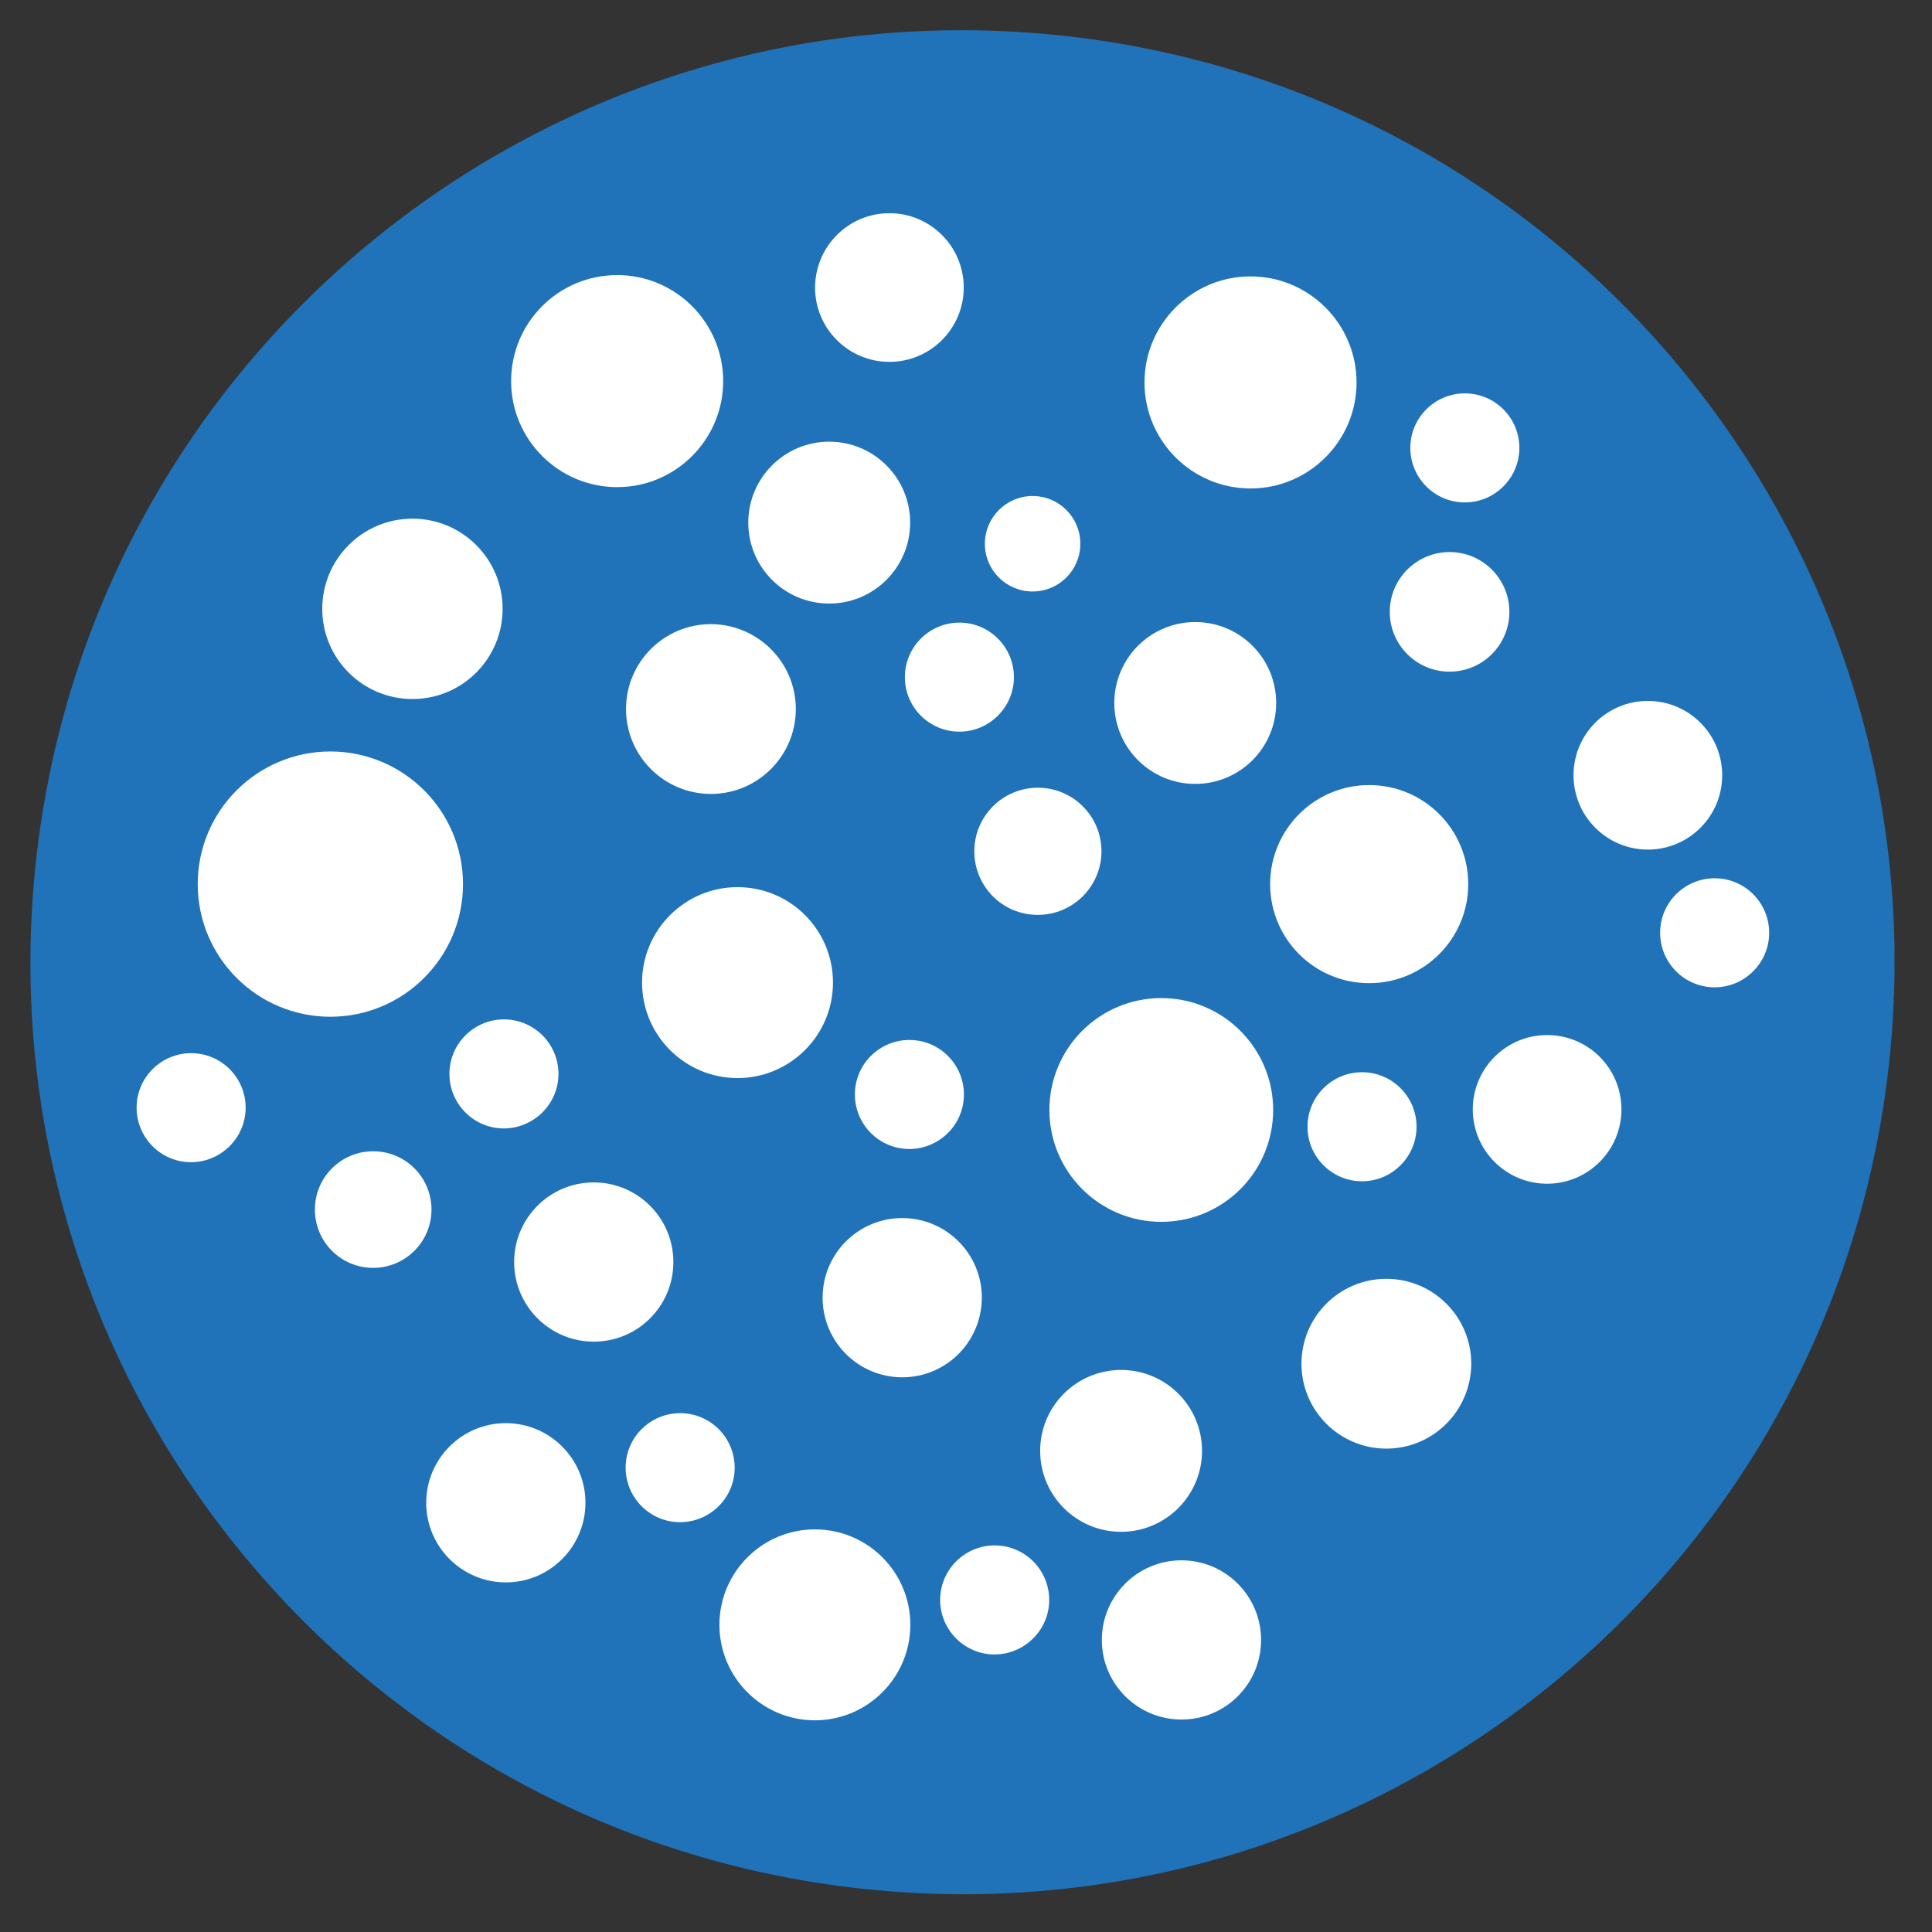 <svg xmlns="http://www.w3.org/2000/svg" version="1.1" xmlns:xlink="http://www.w3.org/1999/xlink" xmlns:svgjs="http://svgjs.com/svgjs" width="1024" height="1024"><rect width="100%" height="100%" fill="#333333" stroke="none"/><svg version="1.1" id="SvgjsSvg1000" xmlns="http://www.w3.org/2000/svg" xmlns:xlink="http://www.w3.org/1999/xlink" x="0px" y="0px" viewBox="0 0 1024 1024" style="enable-background:new 0 0 1024 1024;" xml:space="preserve">
<style type="text/css">
	.st0{fill:#2072B9;}
	.st1{fill:#FFFFFF;}
</style>
<g>
	<path class="st0" d="M557.2,18.3C285.6-7.7,44.4,191.4,18.4,462.9c-26,271.6,173.1,512.8,444.7,538.8
		c271.6,26,512.8-173.1,538.8-444.6C1027.8,285.5,828.8,44.3,557.2,18.3"/>
	<path class="st1" d="M637.1,769c0-23.7-19.2-42.9-42.9-42.9c-23.7,0-42.9,19.2-42.9,42.9s19.2,42.9,42.9,42.9
		C617.8,811.9,637.1,792.7,637.1,769"/>
	<path class="st1" d="M556.1,848c0-15.9-12.9-28.9-28.9-28.9c-15.9,0-28.9,12.9-28.9,28.9c0,15.9,12.9,28.9,28.9,28.9
		C543.1,876.8,556.1,863.9,556.1,848"/>
	<path class="st1" d="M750.8,597.2c0-15.9-12.9-28.9-28.9-28.9c-15.9,0-28.9,12.9-28.9,28.9c0,15.9,12.9,28.9,28.9,28.9
		C737.8,626.1,750.8,613.1,750.8,597.2"/>
	<path class="st1" d="M537.4,358.9c0-15.9-12.9-28.9-28.9-28.9c-15.9,0-28.9,12.9-28.9,28.9c0,15.9,12.9,28.9,28.9,28.9
		C524.4,387.8,537.4,374.8,537.4,358.9"/>
	<path class="st1" d="M296,569.2c0-15.9-12.9-28.9-28.9-28.9c-15.9,0-28.9,12.9-28.9,28.9c0,15.9,12.9,28.9,28.9,28.9
		C283,598,296,585.1,296,569.2"/>
	<path class="st1" d="M510.9,580.1c0-15.9-12.9-28.9-28.9-28.9c-15.9,0-28.9,12.9-28.9,28.9c0,15.9,12.9,28.9,28.9,28.9
		C498,608.9,510.9,596,510.9,580.1"/>
	<path class="st1" d="M389.4,777.9c0-15.9-12.9-28.9-28.9-28.9c-15.9,0-28.9,12.9-28.9,28.9c0,15.9,12.9,28.9,28.9,28.9
		C376.5,806.7,389.4,793.8,389.4,777.9"/>
	<path class="st1" d="M805.3,237.4c0-15.9-12.9-28.9-28.9-28.9c-15.9,0-28.9,12.9-28.9,28.9c0,15.9,12.9,28.9,28.9,28.9
		C792.3,266.3,805.3,253.3,805.3,237.4"/>
	<path class="st1" d="M937.7,494.4c0-15.9-12.9-28.9-28.9-28.9c-15.9,0-28.9,12.9-28.9,28.9c0,15.9,12.9,28.9,28.9,28.9
		C924.7,523.3,937.7,510.3,937.7,494.4"/>
	<path class="st1" d="M130.2,587.1c0-15.9-12.9-28.9-28.9-28.9c-15.9,0-28.9,12.9-28.9,28.9c0,15.9,12.9,28.9,28.9,28.9
		C117.2,615.9,130.2,603,130.2,587.1"/>
	<path class="st1" d="M676.4,372.6c0-23.7-19.2-42.9-42.9-42.9c-23.7,0-42.9,19.2-42.9,42.9c0,23.7,19.2,42.9,42.9,42.9
		C657.2,415.5,676.4,396.3,676.4,372.6"/>
	<path class="st1" d="M482.4,277c0-23.7-19.2-42.9-42.9-42.9c-23.7,0-42.9,19.2-42.9,42.9c0,23.7,19.2,42.9,42.9,42.9
		C463.2,319.9,482.4,300.7,482.4,277"/>
	<path class="st1" d="M768.3,292.6c17.5,0,31.7,14.2,31.7,31.7c0,17.5-14.2,31.7-31.7,31.7c-17.5,0-31.7-14.2-31.7-31.7
		S750.8,292.6,768.3,292.6"/>
	<path class="st1" d="M662.8,146.5c31,0,56.2,25.2,56.2,56.2c0,31-25.2,56.2-56.2,56.2c-31,0-56.2-25.2-56.2-56.2
		C606.6,171.7,631.8,146.5,662.8,146.5"/>
	<path class="st1" d="M547.3,262.9c14,0,25.3,11.3,25.3,25.3c0,14-11.3,25.3-25.3,25.3c-14,0-25.3-11.3-25.3-25.3
		C522,274.3,533.3,262.9,547.3,262.9"/>
	<path class="st1" d="M471.4,113c21.7,0,39.4,17.6,39.4,39.4c0,21.7-17.6,39.4-39.4,39.4c-21.7,0-39.4-17.6-39.4-39.4
		C432.1,130.6,449.7,113,471.4,113"/>
	<path class="st1" d="M441.5,520.8c0,27.9-22.7,50.6-50.6,50.6c-27.9,0-50.6-22.7-50.6-50.6c0-27.9,22.7-50.6,50.6-50.6
		C418.9,470.2,441.5,492.9,441.5,520.8"/>
	<path class="st1" d="M421.8,375.8c0,24.8-20.1,45-45,45c-24.8,0-45-20.1-45-45c0-24.8,20.1-45,45-45
		C401.6,330.9,421.8,351,421.8,375.8"/>
	<path class="st1" d="M327.1,145.8c31,0,56.2,25.2,56.2,56.2s-25.2,56.2-56.2,56.2c-31,0-56.2-25.2-56.2-56.2S296,145.8,327.1,145.8
		"/>
	<path class="st1" d="M218.6,274.9c26.4,0,47.8,21.4,47.8,47.8c0,26.4-21.4,47.8-47.8,47.8c-26.4,0-47.8-21.4-47.8-47.8
		C170.8,296.3,192.2,274.9,218.6,274.9"/>
	<path class="st1" d="M104.8,468.6c0-38.8,31.5-70.3,70.3-70.3c38.8,0,70.3,31.5,70.3,70.3c0,38.8-31.5,70.3-70.3,70.3
		C136.3,538.9,104.8,507.4,104.8,468.6"/>
	<path class="st1" d="M197.8,672c-17.1,0-30.9-13.8-30.9-30.9c0-17.1,13.8-30.9,30.9-30.9c17.1,0,30.9,13.8,30.9,30.9
		C228.7,658.2,214.8,672,197.8,672"/>
	<path class="st1" d="M268.1,838.7c-23.3,0-42.2-18.9-42.2-42.2c0-23.3,18.9-42.2,42.2-42.2c23.3,0,42.2,18.9,42.2,42.2
		C310.3,819.8,291.4,838.7,268.1,838.7"/>
	<path class="st1" d="M314.7,711.1c-23.3,0-42.2-18.9-42.2-42.2c0-23.3,18.9-42.2,42.2-42.2c23.3,0,42.2,18.9,42.2,42.2
		C356.9,692.3,338,711.1,314.7,711.1"/>
	<path class="st1" d="M431.9,911.8c-27.9,0-50.6-22.7-50.6-50.6c0-27.9,22.7-50.6,50.6-50.6c27.9,0,50.6,22.6,50.6,50.6
		C482.5,889.1,459.8,911.8,431.9,911.8"/>
	<path class="st1" d="M478.2,730c-23.3,0-42.2-18.9-42.2-42.2c0-23.3,18.9-42.2,42.2-42.2c23.3,0,42.2,18.9,42.2,42.2
		C520.3,711.2,501.5,730,478.2,730"/>
	<path class="st1" d="M516.4,451.2c0-18.6,15.1-33.7,33.7-33.7c18.6,0,33.7,15.1,33.7,33.7c0,18.6-15.1,33.7-33.7,33.7
		C531.5,485,516.4,469.9,516.4,451.2"/>
	<path class="st1" d="M626.2,911.4c-23.3,0-42.2-18.9-42.2-42.2c0-23.3,18.9-42.2,42.2-42.2c23.3,0,42.2,18.9,42.2,42.2
		C668.4,892.6,649.5,911.4,626.2,911.4"/>
	<path class="st1" d="M615.5,647.6c-32.8,0-59.3-26.6-59.3-59.3c0-32.8,26.6-59.3,59.3-59.3c32.8,0,59.3,26.6,59.3,59.3
		C674.8,621.1,648.3,647.6,615.5,647.6"/>
	<path class="st1" d="M673.2,468.6c0-29,23.5-52.5,52.5-52.5c29,0,52.5,23.5,52.5,52.5c0,29-23.5,52.5-52.5,52.5
		C696.6,521.1,673.2,497.6,673.2,468.6"/>
	<path class="st1" d="M734.8,767.8c-24.8,0-45-20.1-45-45c0-24.8,20.1-45,45-45c24.8,0,45,20.1,45,45
		C779.7,747.7,759.6,767.8,734.8,767.8"/>
	<path class="st1" d="M820,627.4c-21.7,0-39.4-17.6-39.4-39.4c0-21.7,17.6-39.4,39.4-39.4s39.4,17.6,39.4,39.4
		C859.4,609.8,841.7,627.4,820,627.4"/>
	<path class="st1" d="M873.4,450.3c-21.7,0-39.4-17.6-39.4-39.4s17.6-39.4,39.4-39.4c21.7,0,39.4,17.6,39.4,39.4
		C912.8,432.7,895.1,450.3,873.4,450.3"/>
</g>
</svg>
<style>
<!-- @media (prefers-color-scheme: light) { :root { filter: contrast(1) brightness(0.4); } } -->
<!-- @media (prefers-color-scheme: dark) { :root { filter: contrast(0.833) brightness(1.7); } } -->
</style></svg>